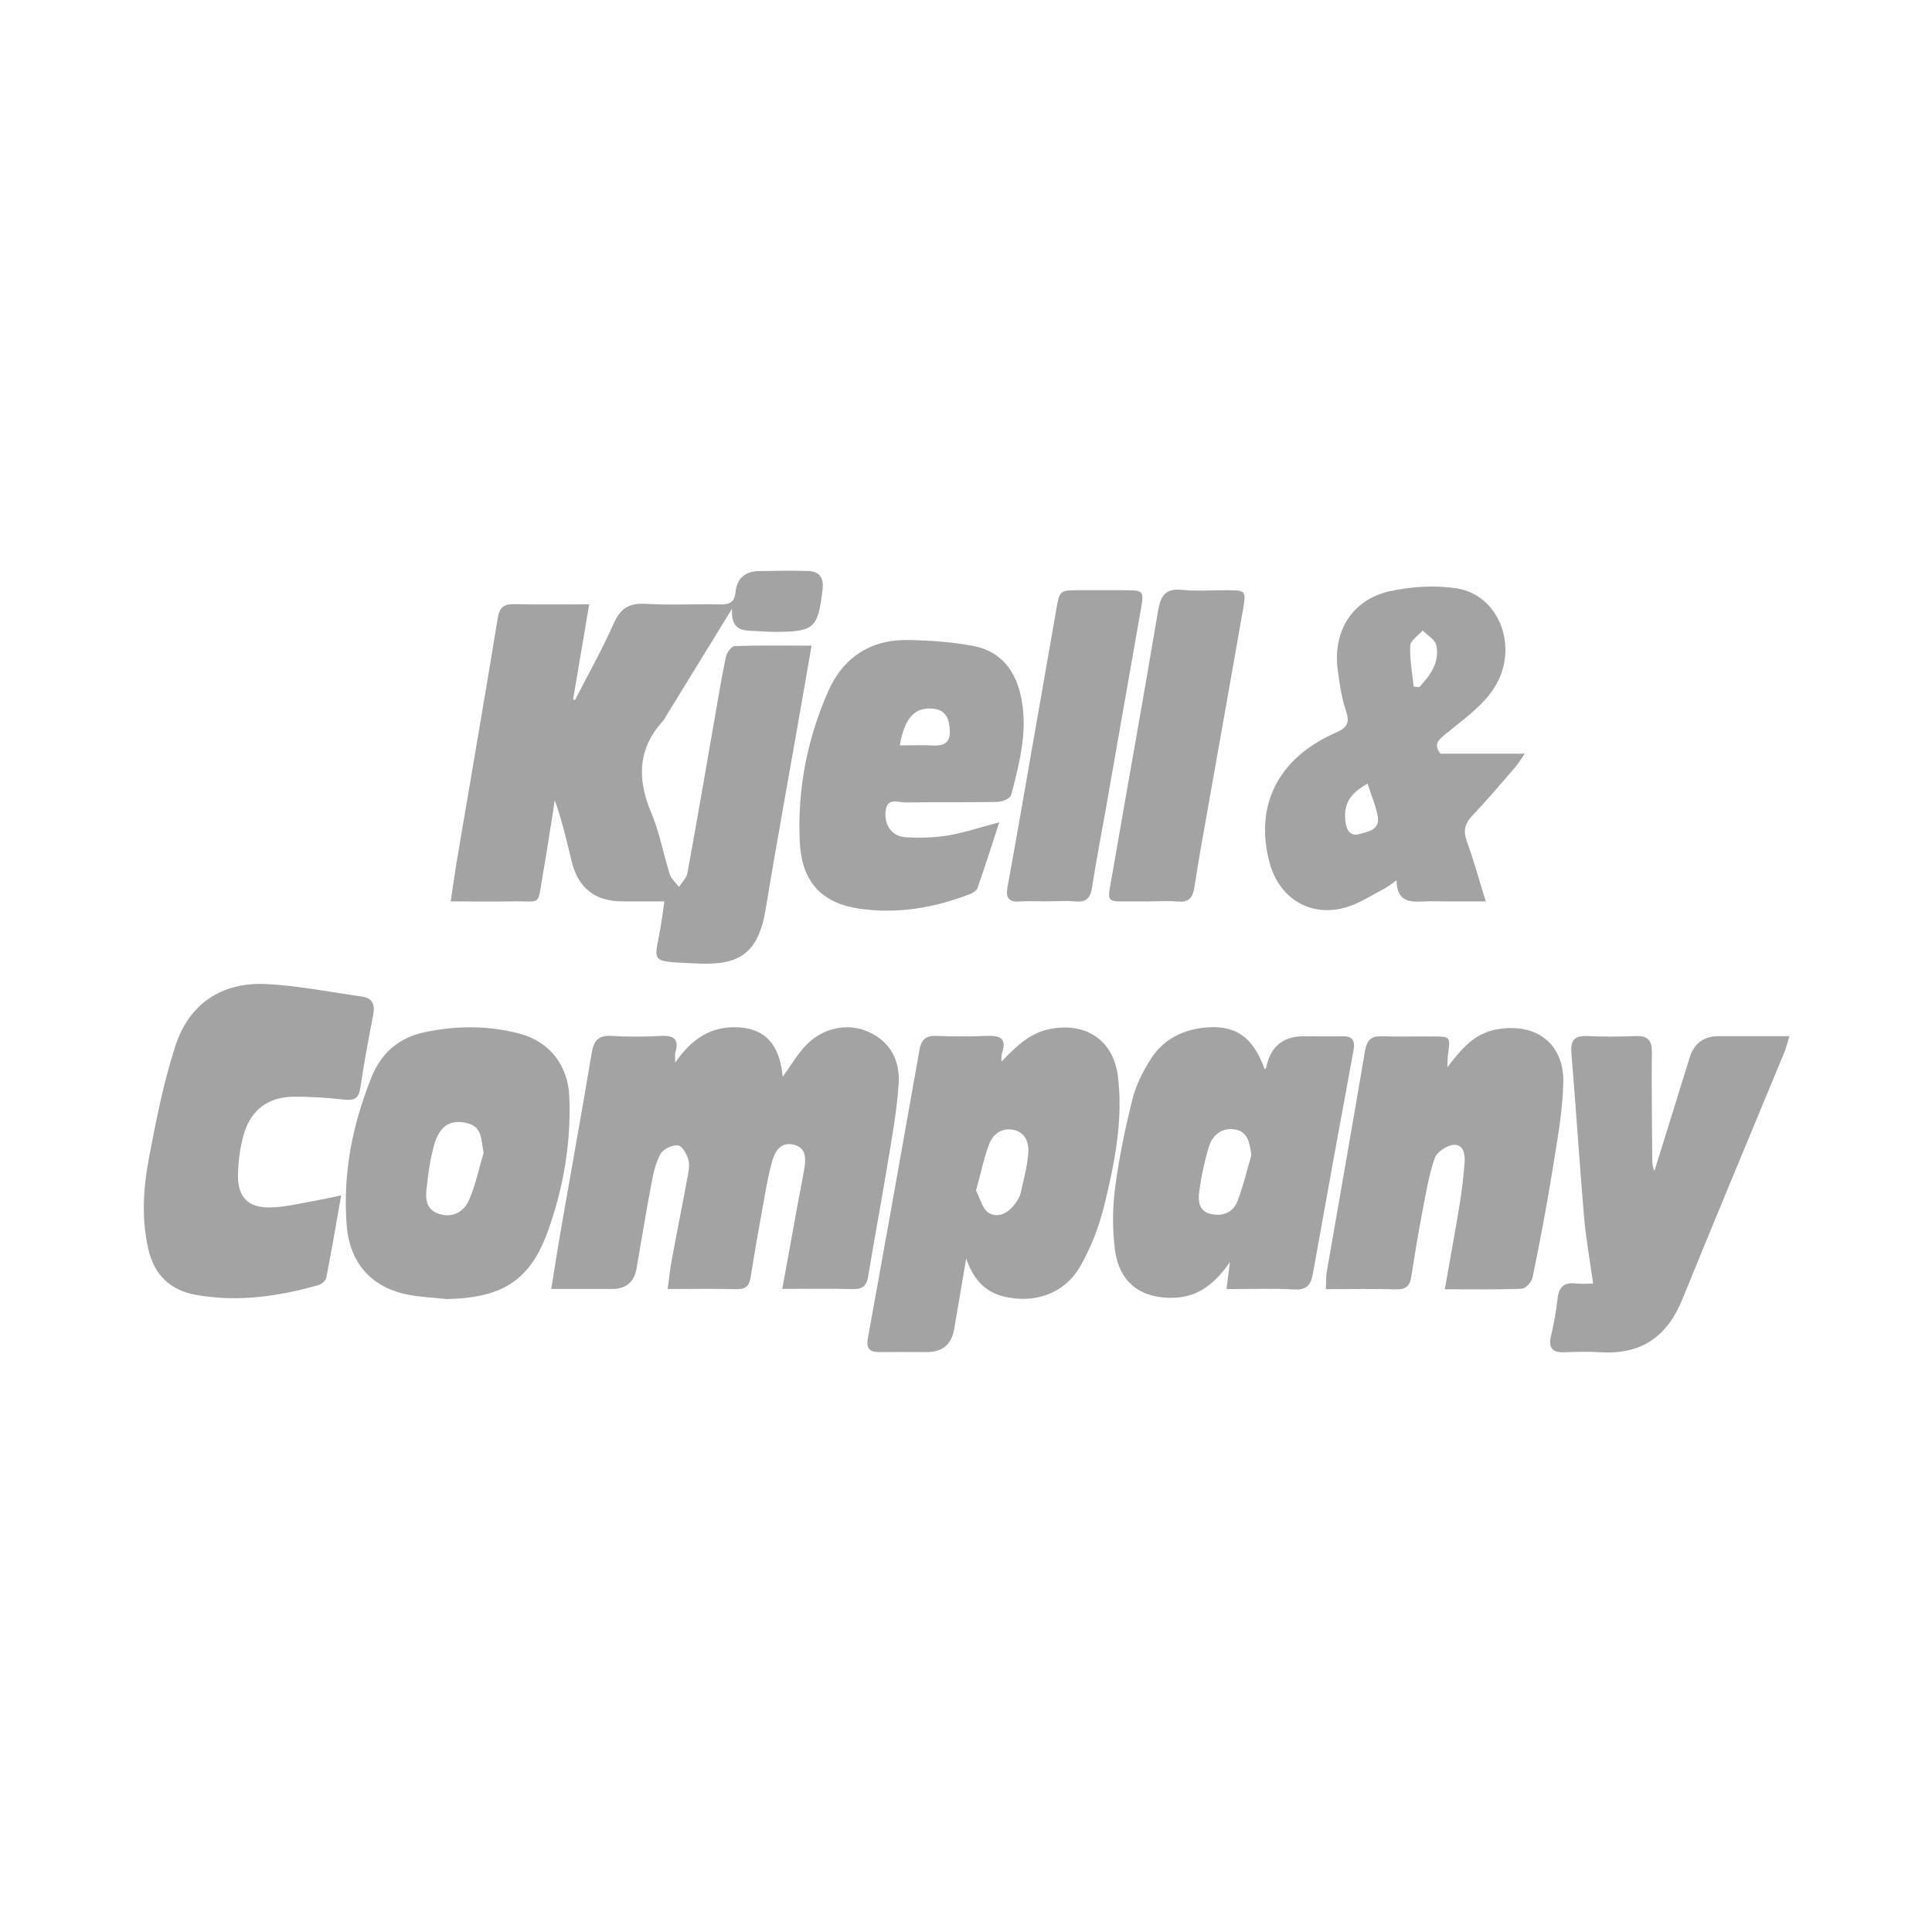 <?xml version="1.0" encoding="UTF-8"?>
<svg id="Layer_1" data-name="Layer 1" xmlns="http://www.w3.org/2000/svg" viewBox="0 0 212.28 212.28">
  <defs>
    <style>
      .cls-1 {
        fill: #a3a3a3;
      }
    </style>
  </defs>
  <path class="cls-1" d="m89.17,70.95c-.56,3.22-1.06,6.14-1.58,9.07-1.17,6.67-2.38,13.34-3.49,20.02-.91,5.49-3.73,6.02-7.91,5.81-5.13-.26-4.22-.02-3.51-4.58.1-.63.18-1.25.32-2.23h-4.62q-4.5,0-5.57-4.41c-.54-2.22-1.05-4.45-1.85-6.69-.43,2.69-.83,5.38-1.3,8.07-.64,3.7-.08,2.96-3.44,3.03-2.13.04-4.26,0-6.7,0,.27-1.76.49-3.36.76-4.95,1.47-8.72,2.98-17.43,4.41-26.16.2-1.23.69-1.58,1.87-1.55,2.61.07,5.22.02,8.18.02-.61,3.59-1.19,7.01-1.77,10.44.07.03.13.06.2.09,1.44-2.81,3-5.56,4.27-8.44.75-1.69,1.73-2.25,3.53-2.14,2.71.16,5.44,0,8.16.06,1.03.02,1.59-.23,1.69-1.36.14-1.49,1.05-2.28,2.56-2.3,1.81-.03,3.63-.07,5.43-.01,1.27.04,1.72.79,1.57,2.05-.52,4.25-.88,4.61-5.18,4.64-.9,0-1.81-.09-2.71-.12-1.25-.04-2.21-.41-2.05-2.44-2.62,4.27-4.95,8.07-7.29,11.87-.08.14-.14.29-.25.41-2.83,3.07-2.92,6.43-1.34,10.16.91,2.15,1.32,4.5,2.03,6.74.17.52.66.94,1.01,1.41.32-.51.83-.98.93-1.53,1.02-5.56,1.97-11.12,2.94-16.69.41-2.36.8-4.73,1.29-7.08.09-.45.61-1.15.94-1.17,2.69-.1,5.39-.05,8.44-.05Z"/>
  <path class="cls-1" d="m85.95,141.64c.59-3.24,1.13-6.21,1.67-9.18.25-1.36.53-2.72.76-4.09.18-1.11.19-2.27-1.17-2.6-1.39-.33-2.04.67-2.37,1.82-.33,1.18-.56,2.39-.78,3.59-.55,3.04-1.1,6.09-1.58,9.14-.15.98-.56,1.35-1.56,1.33-2.44-.06-4.88-.02-7.56-.02.16-1.19.26-2.17.44-3.13.55-2.99,1.15-5.96,1.7-8.95.13-.68.31-1.42.15-2.06-.16-.63-.67-1.56-1.13-1.63-.61-.09-1.61.37-1.92.9-.55.94-.79,2.08-1,3.17-.6,3.14-1.11,6.3-1.66,9.46q-.39,2.24-2.73,2.24c-2.12,0-4.24,0-6.64,0,.36-2.24.67-4.26,1.02-6.28,1.14-6.56,2.33-13.12,3.43-19.68.23-1.35.75-1.94,2.19-1.85,1.81.12,3.63.1,5.44,0,1.46-.07,2,.43,1.54,1.86-.06.19,0,.41,0,1.08,1.81-2.64,3.96-4.04,6.92-3.88,3.38.18,4.6,2.38,4.89,5.44.91-1.25,1.6-2.47,2.54-3.45,1.87-1.96,4.62-2.52,6.9-1.49,2.44,1.11,3.47,3.22,3.3,5.72-.19,2.91-.72,5.81-1.2,8.7-.68,4.16-1.47,8.3-2.15,12.45-.17,1.05-.63,1.42-1.69,1.39-2.45-.07-4.9-.02-7.74-.02Z"/>
  <path class="cls-1" d="m110.02,116.66c1.61-1.64,3.07-3.17,5.41-3.61,3.94-.74,6.94,1.28,7.41,5.27.58,4.84-.39,9.57-1.53,14.22-.57,2.29-1.46,4.59-2.64,6.63-1.72,2.98-4.97,4.08-8.32,3.3-2.23-.52-3.42-2.02-4.19-4.17-.44,2.56-.88,5.12-1.31,7.68q-.43,2.58-2.98,2.58c-1.71,0-3.41-.02-5.12,0-1.14.02-1.62-.29-1.38-1.6,1.92-10.53,3.79-21.08,5.66-31.62.19-1.07.67-1.56,1.81-1.52,1.86.07,3.73.08,5.6,0,1.44-.06,2.2.28,1.66,1.89-.1.29-.05.62-.07.94Zm-2.78,14.16c.45.83.71,2.07,1.43,2.47,1.12.61,2.25-.1,2.97-1.18.2-.31.42-.64.5-1,.32-1.45.72-2.89.84-4.36.09-1.13-.25-2.31-1.61-2.6-1.28-.27-2.25.44-2.67,1.53-.6,1.57-.93,3.24-1.46,5.14Z"/>
  <path class="cls-1" d="m158.26,82.81h9.28c-.46.65-.74,1.12-1.08,1.52-1.54,1.77-3.05,3.57-4.67,5.27-.85.89-1.04,1.68-.62,2.85.75,2.04,1.32,4.14,2.08,6.59h-4.48c-.69,0-1.39-.03-2.08,0-1.6.08-3.22.21-3.24-2.32-.62.43-.98.74-1.38.94-1.36.71-2.68,1.59-4.13,2.02-3.86,1.16-7.32-.89-8.41-4.78-1.76-6.27.85-11.6,7.21-14.38,1.33-.58,1.59-1.13,1.13-2.48-.47-1.4-.68-2.91-.88-4.38-.58-4.27,1.55-7.77,5.72-8.7,2.33-.52,4.89-.67,7.25-.33,4.96.71,7.15,6.95,3.94,11.36-1.37,1.89-3.42,3.3-5.26,4.82-.77.64-1.05,1.14-.37,1.99Zm-8,3.29c-2.03,1.16-2.64,2.27-2.43,4.17.1.93.53,1.65,1.5,1.38.93-.26,2.31-.44,2.05-1.92-.21-1.23-.73-2.4-1.12-3.63Zm5.09-10.66c.2.02.4.03.6.05,1.2-1.29,2.27-2.71,1.86-4.61-.13-.61-.97-1.07-1.49-1.6-.48.55-1.34,1.08-1.37,1.66-.07,1.49.23,3,.38,4.51Z"/>
  <path class="cls-1" d="m134.76,141.64c.13-1.05.23-1.81.38-2.97-1.64,2.37-3.47,3.81-6.08,3.92-3.67.16-6.11-1.67-6.56-5.31-.28-2.25-.27-4.59.03-6.83.43-3.27,1.11-6.52,1.91-9.72.38-1.52,1.14-3,1.98-4.33,1.32-2.11,3.37-3.2,5.84-3.48,3.43-.38,5.43.99,6.69,4.56.06-.06.16-.1.17-.16q.68-3.46,4.13-3.46c1.39,0,2.77.03,4.16,0,1.12-.03,1.53.37,1.31,1.54-1.51,8.17-3,16.34-4.46,24.52-.22,1.24-.65,1.84-2.06,1.76-2.38-.13-4.78-.04-7.44-.04Zm2.74-14.7c-.21-1.34-.34-2.59-1.82-2.84-1.37-.23-2.43.57-2.83,1.84-.5,1.61-.85,3.28-1.08,4.96-.13.97-.09,2.15,1.2,2.47,1.35.33,2.52-.12,3.02-1.44.62-1.62,1.01-3.32,1.5-4.99Z"/>
  <path class="cls-1" d="m158.75,141.64c.57-3.23,1.12-6.21,1.61-9.19.25-1.52.43-3.06.56-4.59.08-.93-.05-2.11-1.17-2.07-.75.03-1.89.8-2.12,1.48-.67,2-1.01,4.12-1.41,6.21-.43,2.25-.8,4.51-1.15,6.77-.15,1.01-.56,1.45-1.66,1.42-2.5-.08-5-.02-7.73-.02.04-.72,0-1.33.1-1.91,1.4-8.09,2.83-16.17,4.2-24.26.2-1.16.66-1.67,1.87-1.62,1.86.07,3.73,0,5.6.02,1.93.01,1.92.02,1.65,2-.05.35-.04.71-.07,1.39,1.54-2.02,2.94-3.69,5.35-4.15,4.28-.82,7.47,1.45,7.39,5.81-.07,3.22-.68,6.44-1.19,9.64-.63,3.94-1.38,7.86-2.18,11.77-.1.5-.76,1.24-1.18,1.26-2.71.11-5.42.06-8.48.06Z"/>
  <path class="cls-1" d="m37.49,131.34c-.57,3.22-1.07,6.15-1.64,9.05-.06.32-.52.71-.87.81-4.45,1.27-8.97,1.91-13.58,1.05-2.73-.52-4.44-2.2-5.08-4.91-.79-3.33-.59-6.7.03-10,.78-4.17,1.61-8.38,2.92-12.41,1.49-4.62,5.07-7.02,9.89-6.81,3.54.16,7.05.88,10.57,1.37,1.22.17,1.5.89,1.27,2.06-.53,2.67-1.01,5.35-1.42,8.04-.17,1.13-.69,1.34-1.73,1.23-1.85-.19-3.72-.34-5.57-.32-2.8.04-4.67,1.4-5.47,4.07-.43,1.46-.64,3.03-.66,4.56-.03,2.4,1.12,3.59,3.55,3.54,1.78-.04,3.56-.52,5.34-.82.71-.12,1.41-.29,2.45-.51Z"/>
  <path class="cls-1" d="m48.92,142.72c-1.32-.14-2.66-.2-3.96-.44-4.14-.77-6.54-3.49-6.87-7.67-.44-5.64.63-11.02,2.72-16.23,1.07-2.67,2.99-4.36,5.82-4.96,3.49-.74,6.99-.76,10.45.15,3.29.87,5.32,3.47,5.47,6.88.22,5.08-.63,10-2.33,14.77-1.96,5.47-5,7.42-11.29,7.52Zm4.23-16.04c-.33-1.41-.08-2.88-1.89-3.29-1.77-.4-2.92.27-3.54,2.35-.46,1.56-.66,3.22-.85,4.84-.13,1.12-.07,2.3,1.29,2.77,1.4.48,2.75-.02,3.41-1.57.69-1.63,1.06-3.4,1.57-5.11Z"/>
  <path class="cls-1" d="m109.79,90.36c-.87,2.68-1.59,4.95-2.38,7.2-.1.29-.51.55-.83.68-3.94,1.52-8.04,2.22-12.22,1.59-4.2-.63-6.3-3.04-6.49-7.43-.25-5.67.81-11.15,3.09-16.36,1.69-3.86,4.75-5.82,8.97-5.72,2.38.06,4.8.22,7.13.68,2.67.54,4.3,2.36,5,5.04,1.01,3.9,0,7.62-.96,11.33-.09.36-.97.72-1.49.74-3.36.07-6.72,0-10.08.06-.81.02-2.07-.62-2.23.99-.15,1.48.7,2.74,2.17,2.83,1.53.09,3.1.06,4.61-.18,1.77-.29,3.48-.87,5.72-1.46Zm-10.91-8.46c1.29,0,2.43-.05,3.57.01,1.2.06,1.98-.24,1.91-1.63-.06-1.27-.39-2.31-1.92-2.42-1.94-.14-3.04.99-3.57,4.03Z"/>
  <path class="cls-1" d="m175.05,141.05c-.35-2.53-.79-4.91-1-7.31-.51-6-.89-12.02-1.39-18.02-.12-1.41.33-1.94,1.75-1.88,1.76.08,3.52.07,5.28,0,1.3-.05,1.82.41,1.81,1.74-.04,3.84.02,7.68.04,11.52,0,.51,0,1.02.24,1.57,1.29-4.15,2.58-8.31,3.87-12.46q.73-2.36,3.18-2.36c2.49,0,4.99,0,7.78,0-.24.77-.34,1.26-.53,1.72-3.74,9.06-7.54,18.1-11.23,27.19-1.65,4.05-4.46,6.08-8.89,5.82-1.33-.08-2.67-.06-4,0-1.33.06-1.87-.4-1.54-1.8.32-1.35.56-2.72.72-4.1.14-1.25.7-1.8,1.98-1.66.73.08,1.49.01,1.95.01Z"/>
  <path class="cls-1" d="m115.11,99.04c-1.01,0-2.03-.06-3.04.01-1.24.09-1.59-.38-1.37-1.6.79-4.24,1.51-8.49,2.26-12.74,1.03-5.88,2.06-11.75,3.08-17.63.38-2.22.37-2.23,2.63-2.23,1.71,0,3.41,0,5.12,0,1.81.01,1.91.12,1.59,1.95-1.31,7.5-2.63,15-3.95,22.49-.48,2.73-1.02,5.44-1.43,8.18-.18,1.17-.61,1.7-1.85,1.58-1-.1-2.02-.02-3.04-.02Z"/>
  <path class="cls-1" d="m126.35,99.04c-.48,0-.96,0-1.44,0-3.56-.04-3.3.47-2.67-3.14,1.66-9.61,3.39-19.2,5.01-28.82.28-1.67.84-2.45,2.65-2.27,1.64.17,3.3.03,4.95.04,2.01,0,2.09.07,1.73,2.11-1.21,6.92-2.45,13.84-3.67,20.76-.57,3.25-1.18,6.5-1.67,9.76-.18,1.17-.61,1.69-1.85,1.58-1-.1-2.02-.02-3.04-.02Z"/>
</svg>